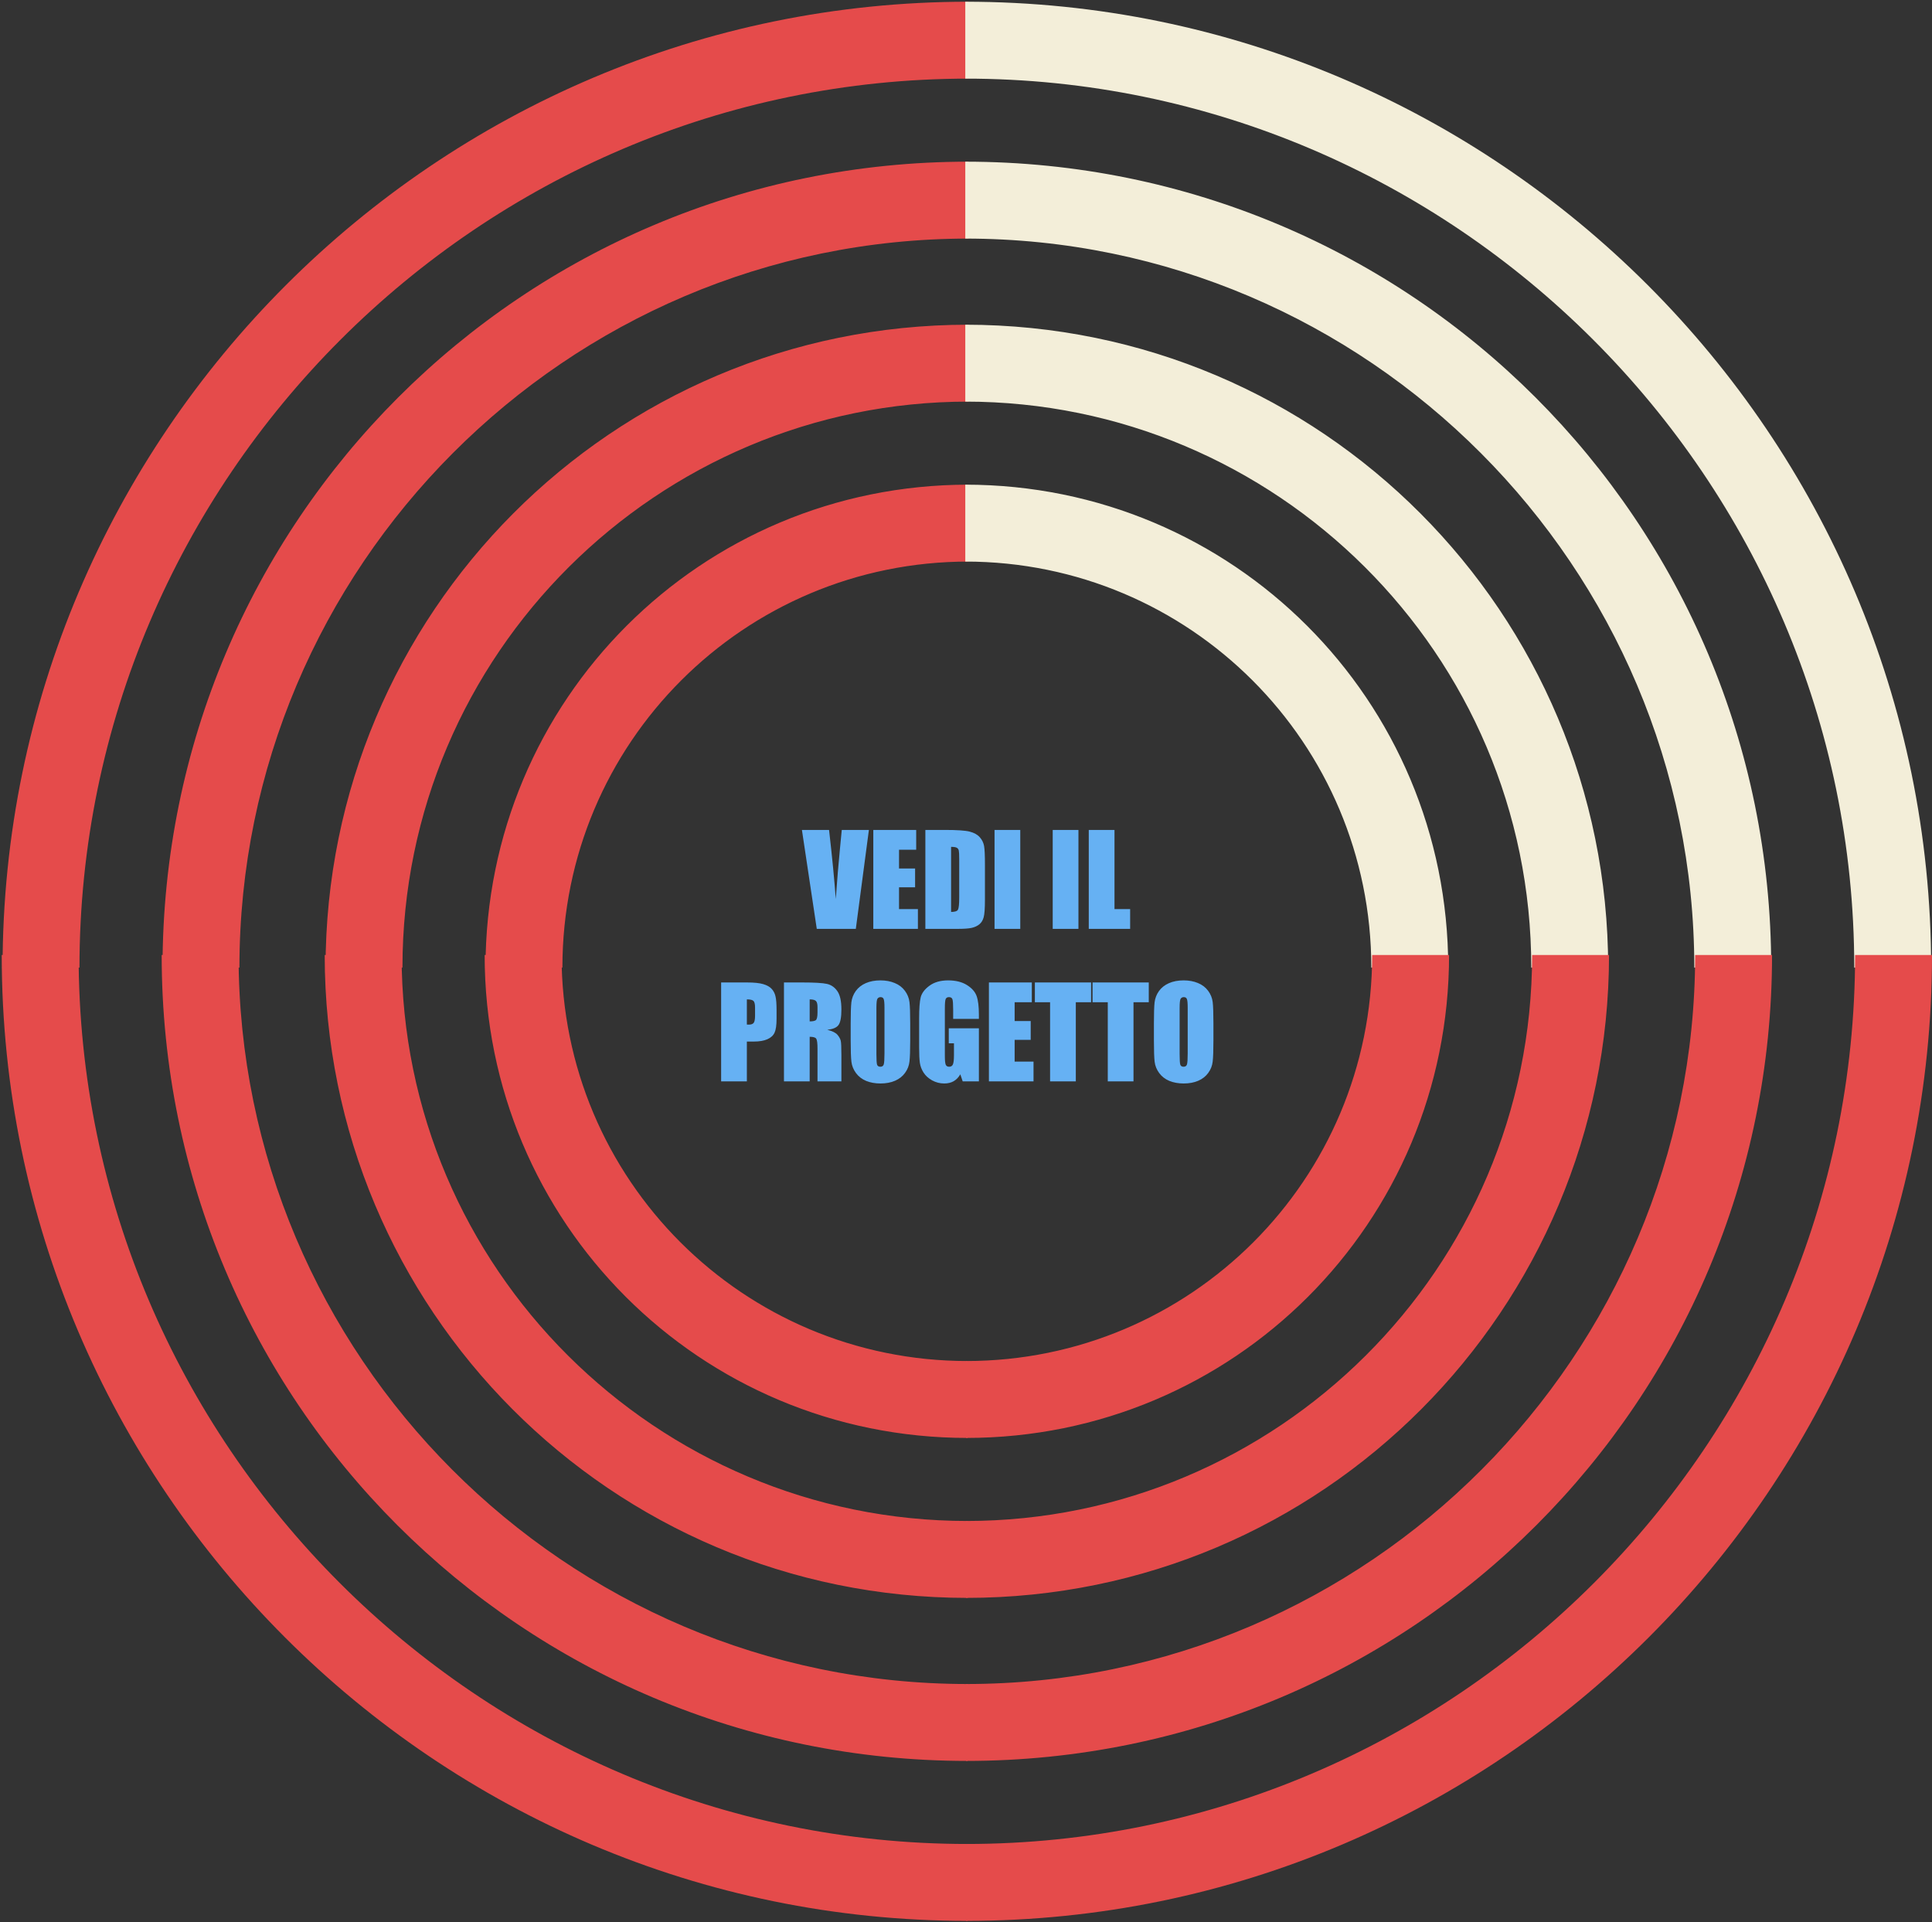 <svg xmlns="http://www.w3.org/2000/svg" width="988" height="983" viewBox="0 0 988 983" fill="none"><rect x="0" y="0" width="988" height="983" fill="#333333" stroke="none"/><path d="M40.643 494.812C40.643 244.7 245.136 40.207 495.248 40.207L495.248 0.881C223.114 0.881 1.317 222.678 1.317 494.812L40.643 494.812ZM122.44 494.812C122.44 290.318 289.181 122.005 495.248 122.005L495.248 82.679C267.159 82.679 83.115 266.723 83.115 494.812L122.44 494.812ZM205.811 494.812C205.811 334.363 336.372 205.375 495.248 205.375L495.248 166.049C312.777 166.049 166.485 313.913 166.485 494.812L205.811 494.812ZM287.608 494.812C287.608 379.981 380.417 287.172 495.248 287.172L495.248 247.847C358.394 247.847 248.283 357.958 248.283 494.812L287.608 494.812Z" fill="#E54B4B"></path><path d="M948.238 494.812C948.238 244.7 743.744 40.207 493.633 40.207L493.633 0.881C765.767 0.881 987.563 222.678 987.563 494.812L948.238 494.812ZM866.44 494.812C866.44 290.318 699.7 122.005 493.633 122.005L493.633 82.679C721.722 82.679 905.766 266.723 905.766 494.812L866.44 494.812ZM783.07 494.812C783.07 334.363 652.509 205.375 493.633 205.375L493.633 166.049C676.104 166.049 822.396 313.913 822.396 494.812L783.07 494.812ZM701.272 494.812C701.272 379.981 608.464 287.172 493.633 287.172L493.633 247.847C630.487 247.847 740.598 357.958 740.598 494.812L701.272 494.812Z" fill="#F3EED9"></path><path d="M40.206 488.36C40.206 738.472 244.7 942.965 494.811 942.965L494.811 982.291C222.678 982.291 0.881 760.494 0.881 488.36L40.206 488.36ZM122.004 488.36C122.004 692.854 288.745 861.167 494.811 861.167L494.811 900.493C266.722 900.493 82.678 716.449 82.678 488.36L122.004 488.36ZM205.374 488.36C205.374 648.809 335.935 777.797 494.811 777.797L494.811 817.123C312.34 817.123 166.049 669.258 166.049 488.36L205.374 488.36ZM287.172 488.36C287.172 603.191 379.98 696 494.811 696L494.811 735.325C357.958 735.325 247.846 625.214 247.846 488.36L287.172 488.36Z" fill="#E54B4B"></path><path d="M948.674 488.36C948.674 738.472 744.181 942.965 494.07 942.965L494.07 982.291C766.203 982.291 988 760.494 988 488.36L948.674 488.36ZM866.877 488.36C866.877 692.854 700.136 861.167 494.07 861.167L494.07 900.493C722.159 900.493 906.203 716.449 906.203 488.36L866.877 488.36ZM783.507 488.36C783.507 648.809 652.945 777.797 494.07 777.797L494.07 817.123C676.541 817.123 822.832 669.258 822.832 488.36L783.507 488.36ZM701.709 488.36C701.709 603.191 608.901 696 494.07 696L494.07 735.325C630.923 735.325 741.035 625.214 741.035 488.36L701.709 488.36Z" fill="#E54B4B"></path><path d="M444.344 424.406L437.656 475H417.688L410.094 424.406H423.969C425.573 438.344 426.719 450.125 427.406 459.75C428.094 450.021 428.812 441.375 429.562 433.812L430.469 424.406H444.344ZM446.594 424.406H468.531V434.531H459.75V444.125H467.969V453.75H459.75V464.875H469.406V475H446.594V424.406ZM473.219 424.406H483.062C489.417 424.406 493.708 424.698 495.938 425.281C498.188 425.865 499.896 426.823 501.062 428.156C502.229 429.49 502.958 430.979 503.25 432.625C503.542 434.25 503.688 437.458 503.688 442.25V459.969C503.688 464.51 503.469 467.552 503.031 469.094C502.615 470.615 501.875 471.812 500.812 472.688C499.75 473.542 498.438 474.146 496.875 474.5C495.312 474.833 492.958 475 489.812 475H473.219V424.406ZM486.375 433.062V466.344C488.271 466.344 489.438 465.969 489.875 465.219C490.312 464.448 490.531 462.375 490.531 459V439.344C490.531 437.052 490.458 435.583 490.312 434.938C490.167 434.292 489.833 433.823 489.312 433.531C488.792 433.219 487.812 433.062 486.375 433.062ZM521.75 424.406V475H508.594V424.406H521.75ZM551.5 424.406V475H538.344V424.406H551.5ZM569.938 424.406V464.875H577.938V475H556.781V424.406H569.938ZM368.781 502.406H382.031C385.615 502.406 388.365 502.688 390.281 503.25C392.219 503.812 393.667 504.625 394.625 505.688C395.604 506.75 396.26 508.042 396.594 509.562C396.948 511.062 397.125 513.396 397.125 516.562V520.969C397.125 524.198 396.792 526.552 396.125 528.031C395.458 529.51 394.229 530.646 392.438 531.438C390.667 532.229 388.344 532.625 385.469 532.625H381.938V553H368.781V502.406ZM381.938 511.062V523.938C382.312 523.958 382.635 523.969 382.906 523.969C384.115 523.969 384.948 523.677 385.406 523.094C385.885 522.49 386.125 521.25 386.125 519.375V515.219C386.125 513.49 385.854 512.365 385.312 511.844C384.771 511.323 383.646 511.062 381.938 511.062ZM400.906 502.406H410.219C416.427 502.406 420.625 502.646 422.812 503.125C425.021 503.604 426.812 504.833 428.188 506.812C429.583 508.771 430.281 511.906 430.281 516.219C430.281 520.156 429.792 522.802 428.812 524.156C427.833 525.51 425.906 526.323 423.031 526.594C425.635 527.24 427.385 528.104 428.281 529.188C429.177 530.271 429.729 531.271 429.938 532.188C430.167 533.083 430.281 535.573 430.281 539.656V553H418.062V536.188C418.062 533.479 417.844 531.802 417.406 531.156C416.99 530.51 415.875 530.188 414.062 530.188V553H400.906V502.406ZM414.062 511.062V522.312C415.542 522.312 416.573 522.115 417.156 521.719C417.76 521.302 418.062 519.979 418.062 517.75V514.969C418.062 513.365 417.771 512.312 417.188 511.812C416.625 511.312 415.583 511.062 414.062 511.062ZM465.469 532.031C465.469 537.115 465.344 540.719 465.094 542.844C464.865 544.948 464.115 546.875 462.844 548.625C461.594 550.375 459.896 551.719 457.75 552.656C455.604 553.594 453.104 554.062 450.25 554.062C447.542 554.062 445.104 553.625 442.938 552.75C440.792 551.854 439.062 550.521 437.75 548.75C436.438 546.979 435.656 545.052 435.406 542.969C435.156 540.885 435.031 537.24 435.031 532.031V523.375C435.031 518.292 435.146 514.698 435.375 512.594C435.625 510.469 436.375 508.531 437.625 506.781C438.896 505.031 440.604 503.688 442.75 502.75C444.896 501.812 447.396 501.344 450.25 501.344C452.958 501.344 455.385 501.792 457.531 502.688C459.698 503.562 461.438 504.885 462.75 506.656C464.062 508.427 464.844 510.354 465.094 512.438C465.344 514.521 465.469 518.167 465.469 523.375V532.031ZM452.312 515.406C452.312 513.052 452.177 511.552 451.906 510.906C451.656 510.24 451.125 509.906 450.312 509.906C449.625 509.906 449.094 510.177 448.719 510.719C448.365 511.24 448.188 512.802 448.188 515.406V539.031C448.188 541.969 448.302 543.781 448.531 544.469C448.781 545.156 449.344 545.5 450.219 545.5C451.115 545.5 451.688 545.104 451.938 544.312C452.188 543.521 452.312 541.635 452.312 538.656V515.406ZM500.594 521.031H487.438V516.438C487.438 513.542 487.312 511.729 487.062 511C486.812 510.271 486.219 509.906 485.281 509.906C484.469 509.906 483.917 510.219 483.625 510.844C483.333 511.469 483.188 513.073 483.188 515.656V539.938C483.188 542.208 483.333 543.708 483.625 544.438C483.917 545.146 484.5 545.5 485.375 545.5C486.333 545.5 486.979 545.094 487.312 544.281C487.667 543.469 487.844 541.885 487.844 539.531V533.531H485.188V525.844H500.594V553H492.312L491.094 549.375C490.198 550.938 489.062 552.115 487.688 552.906C486.333 553.677 484.729 554.062 482.875 554.062C480.667 554.062 478.594 553.531 476.656 552.469C474.74 551.385 473.281 550.052 472.281 548.469C471.281 546.885 470.656 545.229 470.406 543.5C470.156 541.75 470.031 539.135 470.031 535.656V520.625C470.031 515.792 470.292 512.281 470.812 510.094C471.333 507.906 472.823 505.906 475.281 504.094C477.76 502.26 480.958 501.344 484.875 501.344C488.729 501.344 491.927 502.135 494.469 503.719C497.01 505.302 498.667 507.188 499.438 509.375C500.208 511.542 500.594 514.698 500.594 518.844V521.031ZM505.719 502.406H527.656V512.531H518.875V522.125H527.094V531.75H518.875V542.875H528.531V553H505.719V502.406ZM557.969 502.406V512.531H550.156V553H537V512.531H529.219V502.406H557.969ZM587.469 502.406V512.531H579.656V553H566.5V512.531H558.719V502.406H587.469ZM620.531 532.031C620.531 537.115 620.406 540.719 620.156 542.844C619.927 544.948 619.177 546.875 617.906 548.625C616.656 550.375 614.958 551.719 612.812 552.656C610.667 553.594 608.167 554.062 605.312 554.062C602.604 554.062 600.167 553.625 598 552.75C595.854 551.854 594.125 550.521 592.812 548.75C591.5 546.979 590.719 545.052 590.469 542.969C590.219 540.885 590.094 537.24 590.094 532.031V523.375C590.094 518.292 590.208 514.698 590.438 512.594C590.688 510.469 591.438 508.531 592.688 506.781C593.958 505.031 595.667 503.688 597.812 502.75C599.958 501.812 602.458 501.344 605.312 501.344C608.021 501.344 610.448 501.792 612.594 502.688C614.76 503.562 616.5 504.885 617.812 506.656C619.125 508.427 619.906 510.354 620.156 512.438C620.406 514.521 620.531 518.167 620.531 523.375V532.031ZM607.375 515.406C607.375 513.052 607.24 511.552 606.969 510.906C606.719 510.24 606.188 509.906 605.375 509.906C604.688 509.906 604.156 510.177 603.781 510.719C603.427 511.24 603.25 512.802 603.25 515.406V539.031C603.25 541.969 603.365 543.781 603.594 544.469C603.844 545.156 604.406 545.5 605.281 545.5C606.177 545.5 606.75 545.104 607 544.312C607.25 543.521 607.375 541.635 607.375 538.656V515.406Z" fill="#66B1F3"></path></svg>